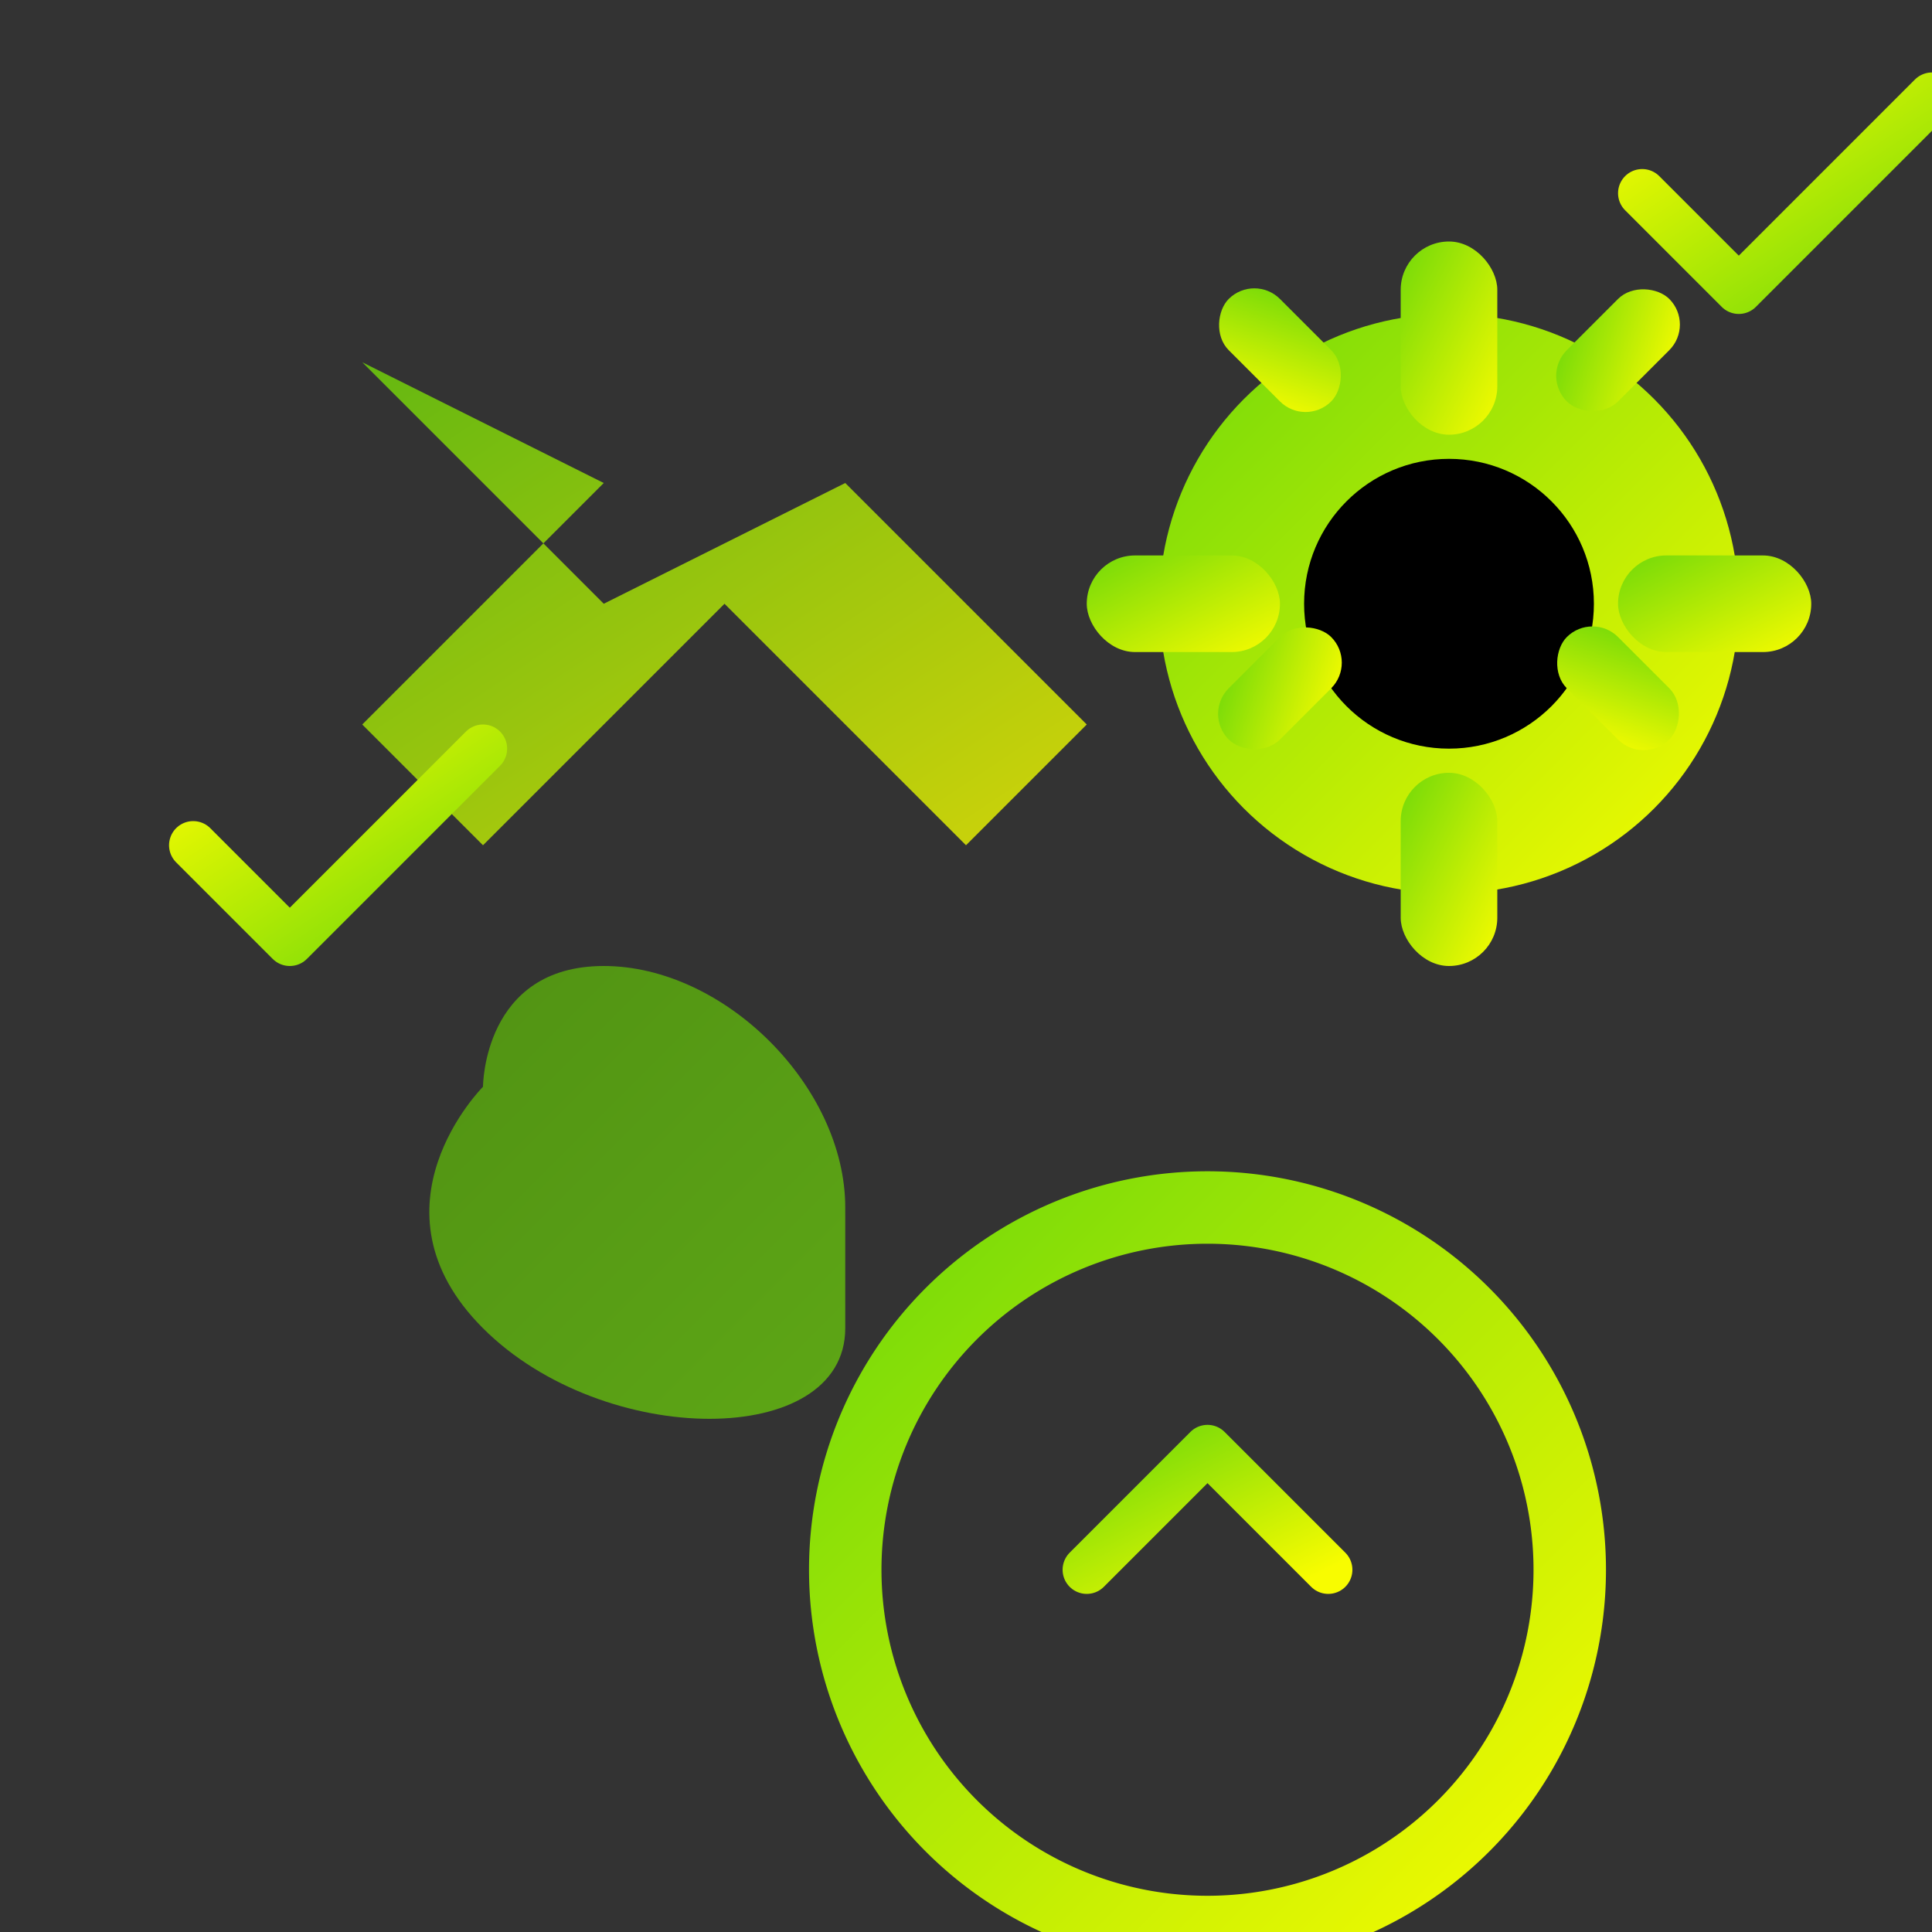 <svg width="80" height="80" viewBox="0 0 80 80" fill="none" xmlns="http://www.w3.org/2000/svg">
  <rect x="0" y="0" width="80" height="80" fill="#333333" stroke="none"/>
  <!-- Services icon with tools and energy symbols -->
  
  <!-- Wrench/tool symbol -->
  <path d="M15 15L25 25L35 20L45 30L40 35L30 25L20 35L15 30L25 20L15 15Z" fill="url(#servicesGradient)" opacity="0.8"/>
  
  <!-- Gear/settings -->
  <g fill="url(#servicesGradient)">
    <circle cx="60" cy="25" r="12"/>
    <circle cx="60" cy="25" r="6" fill="#000"/>
    <rect x="58" y="10" width="4" height="8" rx="2"/>
    <rect x="58" y="32" width="4" height="8" rx="2"/>
    <rect x="45" y="23" width="8" height="4" rx="2"/>
    <rect x="67" y="23" width="8" height="4" rx="2"/>
    <rect x="50" y="13" width="6" height="3" rx="1.5" transform="rotate(45 53 14.5)"/>
    <rect x="64" y="27" width="6" height="3" rx="1.5" transform="rotate(45 67 28.5)"/>
    <rect x="64" y="13" width="6" height="3" rx="1.5" transform="rotate(-45 67 14.5)"/>
    <rect x="50" y="27" width="6" height="3" rx="1.5" transform="rotate(-45 53 28.5)"/>
  </g>
  
  <!-- Service/support hand -->
  <path d="M20 45C20 45 15 50 20 55S35 60 35 55V50C35 45 30 40 25 40S20 45 20 45Z" fill="url(#handGradient)" opacity="0.7"/>
  
  <!-- Technical blueprint grid -->
  <g stroke="url(#servicesGradient)" stroke-width="1" fill="none" opacity="0.3">
    <line x1="10" y1="60" x2="70" y2="60"/>
    <line x1="10" y1="65" x2="70" y2="65"/>
    <line x1="10" y1="70" x2="70" y2="70"/>
    <line x1="15" y1="58" x2="15" y2="72"/>
    <line x1="25" y1="58" x2="25" y2="72"/>
    <line x1="35" y1="58" x2="35" y2="72"/>
    <line x1="45" y1="58" x2="45" y2="72"/>
    <line x1="55" y1="58" x2="55" y2="72"/>
    <line x1="65" y1="58" x2="65" y2="72"/>
  </g>
  
  <!-- Energy efficiency meter -->
  <path d="M50 50A15 15 0 0 1 65 65A15 15 0 0 1 50 80A15 15 0 0 1 35 65A15 15 0 0 1 50 50Z" fill="none" stroke="url(#servicesGradient)" stroke-width="3"/>
  <path d="M45 65L50 60L55 65" stroke="url(#servicesGradient)" stroke-width="2" stroke-linecap="round" stroke-linejoin="round" fill="none"/>
  
  <!-- Quality checkmarks -->
  <g stroke="url(#checkGradient)" stroke-width="2" stroke-linecap="round" stroke-linejoin="round" fill="none">
    <path d="M8 35L12 39L20 31"/>
    <path d="M68 8L72 12L80 4"/>
  </g>
  
  <defs>
    <linearGradient id="servicesGradient" x1="0%" y1="0%" x2="100%" y2="100%">
      <stop offset="0%" stop-color="#71d909"/>
      <stop offset="100%" stop-color="#f8fc00"/>
    </linearGradient>
    
    <linearGradient id="handGradient" x1="0%" y1="0%" x2="100%" y2="100%">
      <stop offset="0%" stop-color="#5cb907"/>
      <stop offset="100%" stop-color="#71d909"/>
    </linearGradient>
    
    <linearGradient id="checkGradient" x1="0%" y1="0%" x2="100%" y2="100%">
      <stop offset="0%" stop-color="#f8fc00"/>
      <stop offset="100%" stop-color="#71d909"/>
    </linearGradient>
  </defs>
</svg>
